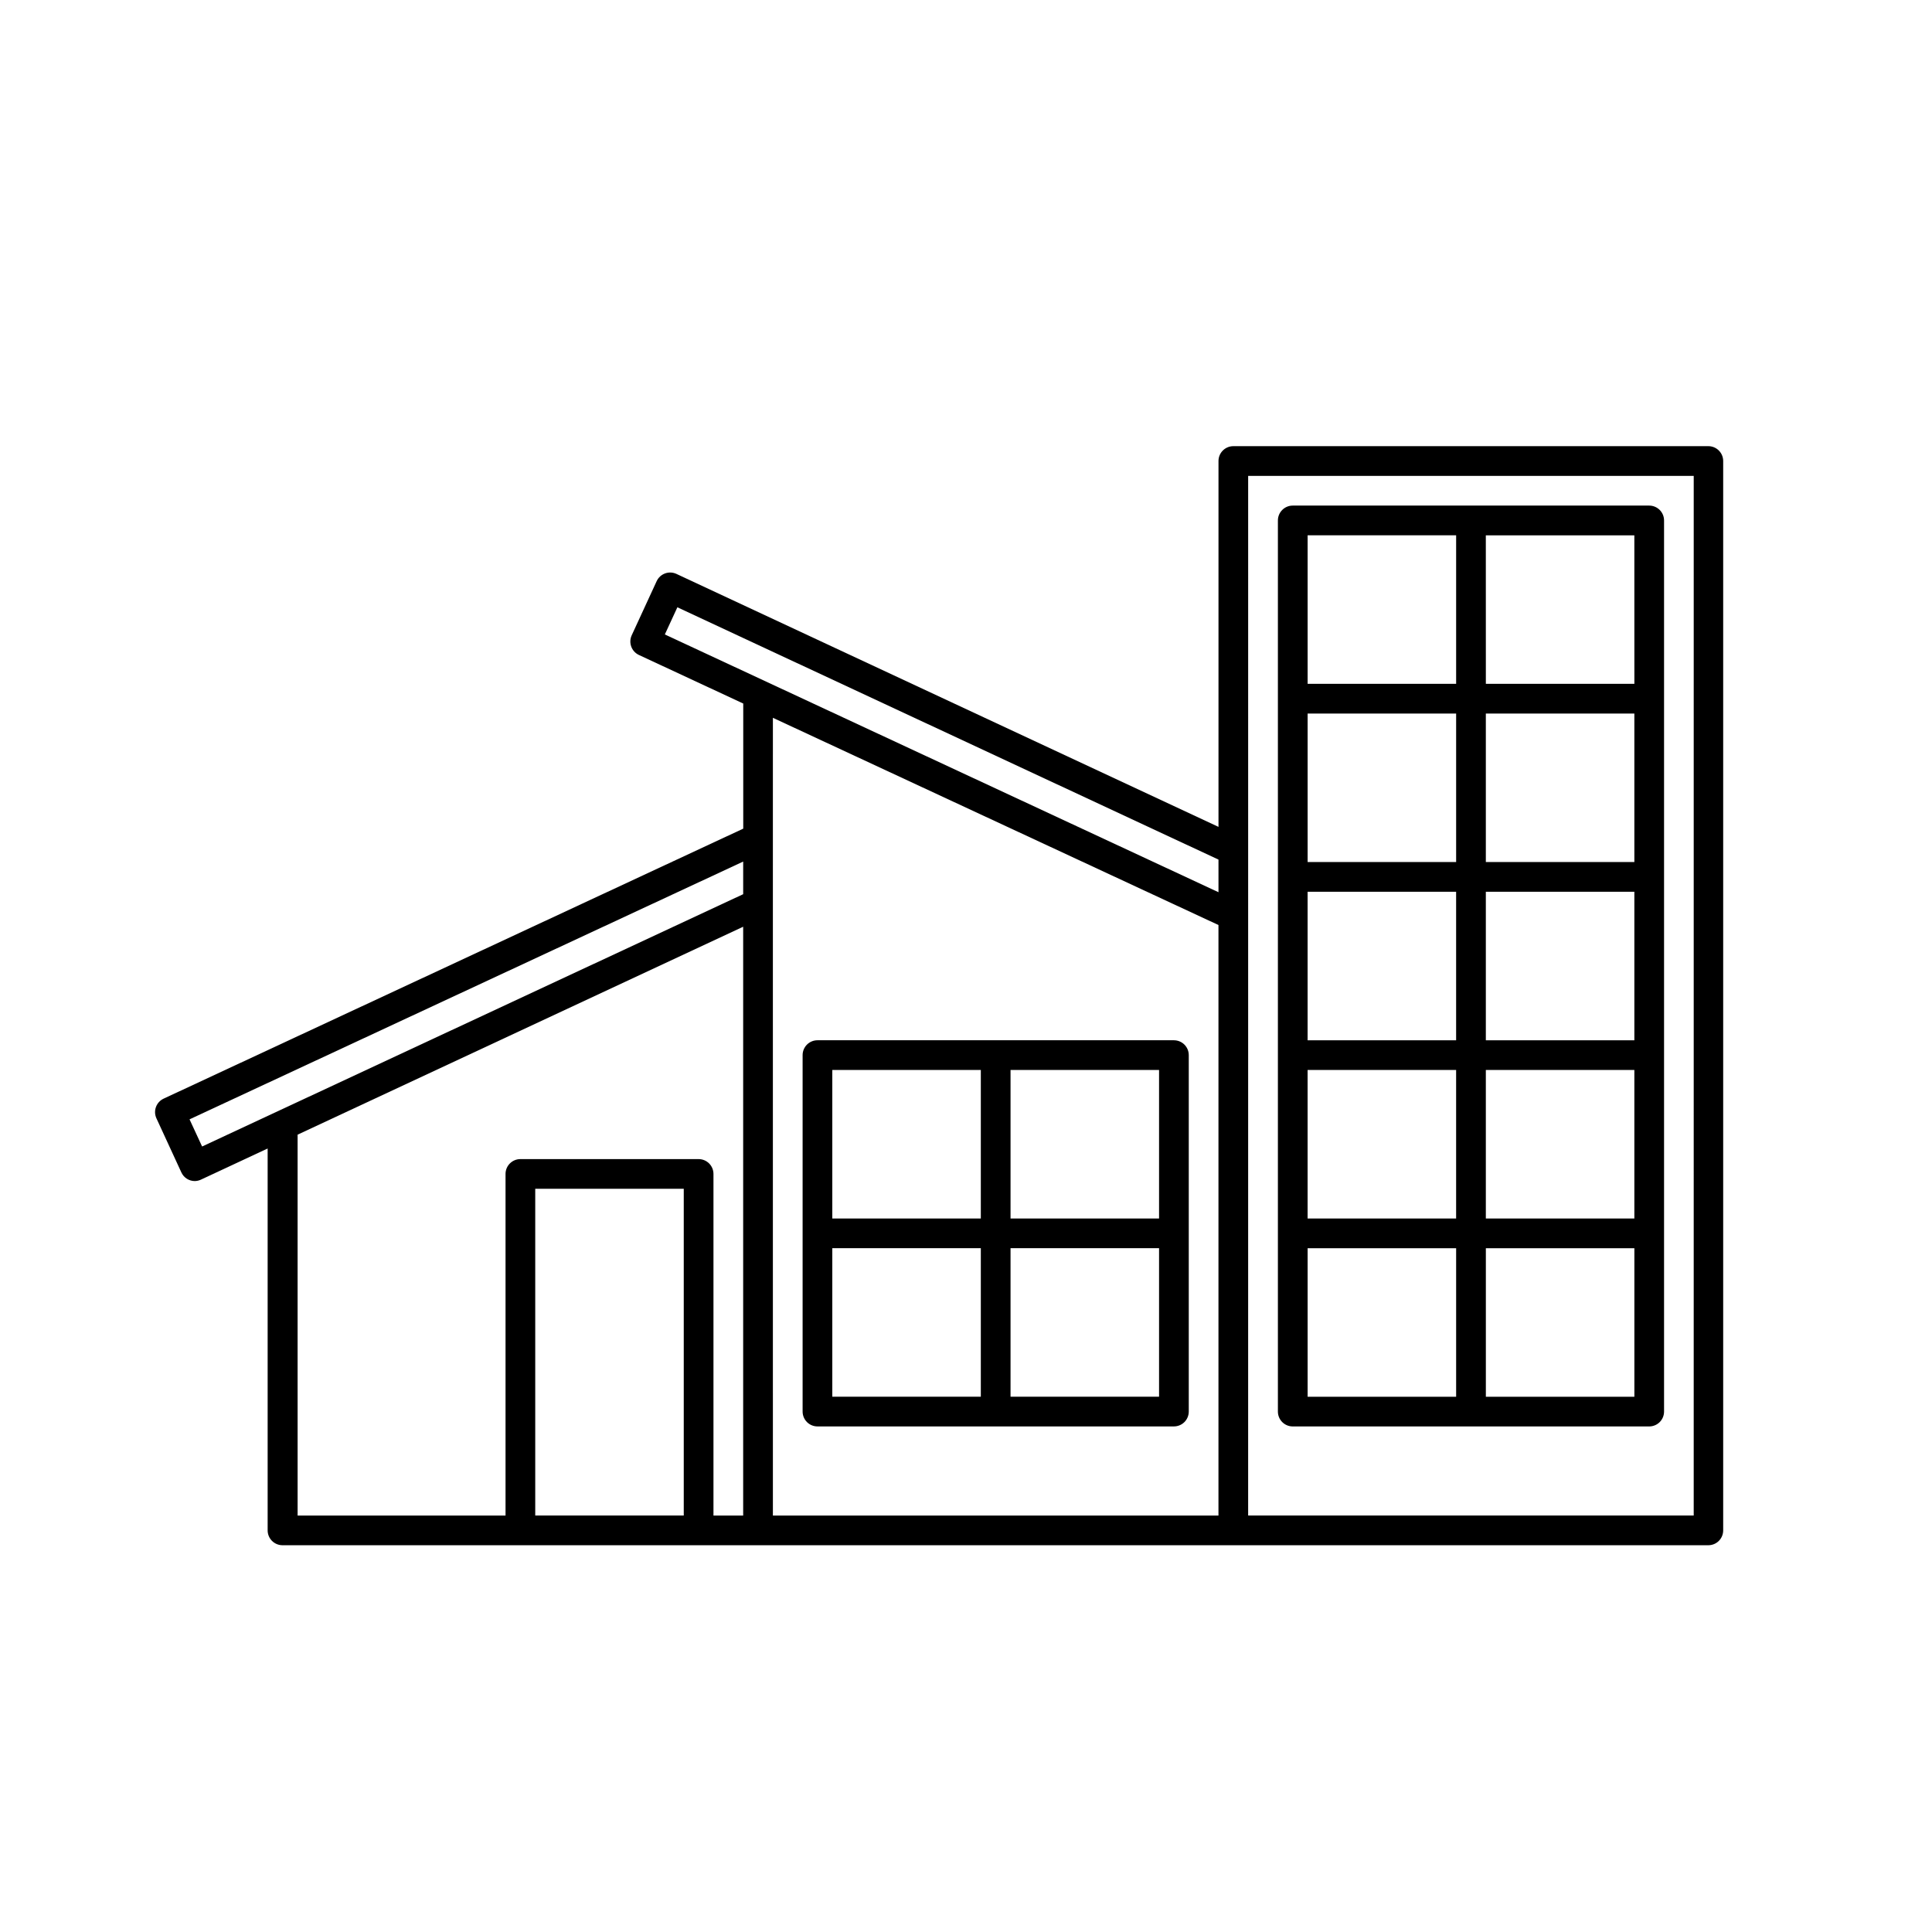 <?xml version="1.0" encoding="UTF-8"?>
<!-- Uploaded to: SVG Repo, www.svgrepo.com, Generator: SVG Repo Mixer Tools -->
<svg fill="#000000" width="800px" height="800px" version="1.1" viewBox="144 144 512 512" xmlns="http://www.w3.org/2000/svg">
 <g>
  <path d="m486.59 522.02h94.465c1.043 0 2.047-0.414 2.785-1.152 0.738-0.738 1.152-1.742 1.152-2.785v-236.16c0-1.043-0.414-2.043-1.152-2.781-0.738-0.738-1.742-1.156-2.785-1.156h-94.465c-2.172 0-3.934 1.766-3.934 3.938v236.16c0 1.043 0.414 2.047 1.152 2.785 0.738 0.738 1.738 1.152 2.781 1.152zm3.938-94.465h39.359v39.359h-39.359zm0-47.23h39.359v39.359h-39.359zm86.594 39.359h-39.359v-39.359h39.359zm-39.359 7.871h39.359v39.359h-39.359zm39.359-55.105h-39.359v-39.359h39.359zm-47.23 0h-39.359v-39.359h39.359zm-39.359 102.34h39.359v39.359h-39.359zm86.594 39.359h-39.359v-39.359h39.359zm0-188.93h-39.359l-0.008-39.355h39.359zm-86.594-39.359h39.359v39.359h-39.359z"/>
  <path d="m455.1 419.68h-94.465c-2.172 0-3.934 1.762-3.934 3.934v94.465c0 1.043 0.414 2.047 1.152 2.785s1.738 1.152 2.781 1.152h94.465c1.047 0 2.047-0.414 2.785-1.152s1.152-1.742 1.152-2.785v-94.465c0-1.043-0.414-2.043-1.152-2.781s-1.738-1.152-2.785-1.152zm-3.938 47.23h-39.359v-39.359h39.359zm-86.594-39.359h39.359v39.359h-39.359zm0 47.23h39.359v39.359h-39.359zm86.594 39.359h-39.359v-39.359h39.359z"/>
  <path d="m596.8 262.24h-125.95c-2.176 0-3.938 1.762-3.938 3.938v96.953l-143.66-67.043c-0.949-0.438-2.031-0.48-3.012-0.121s-1.777 1.094-2.215 2.043l-6.613 14.344c-0.906 1.961-0.062 4.289 1.891 5.211l27.664 12.879v33.156l-153.62 71.559c-1.953 0.922-2.797 3.25-1.891 5.211l6.613 14.344c0.641 1.395 2.039 2.285 3.574 2.281 0.543-0.012 1.078-0.137 1.574-0.363l17.711-8.266v101.2c0 1.043 0.418 2.047 1.152 2.785 0.738 0.738 1.742 1.152 2.785 1.152h377.86c1.047 0 2.047-0.414 2.785-1.152 0.738-0.738 1.152-1.742 1.152-2.785v-283.39c0-2.144-1.715-3.894-3.856-3.938zm-273.29 42.699 143.4 66.863v8.645l-146.72-68.312zm-129.28 135.7 146.72-68.312v8.645l-143.39 66.863zm28.637 4.062 118.08-55.105v156.04h-7.871v-90.531c0-1.043-0.414-2.043-1.152-2.781-0.738-0.738-1.738-1.152-2.785-1.152h-47.23c-2.172 0-3.938 1.762-3.938 3.934v90.527l-55.102 0.004zm62.977 100.93v-86.594h39.359v86.594zm62.977-162.16 0.004-49.246 118.08 54.914v156.5h-118.08zm244.03 162.16h-118.08l0.004-275.52h118.08z"/>
 </g>
</svg>
